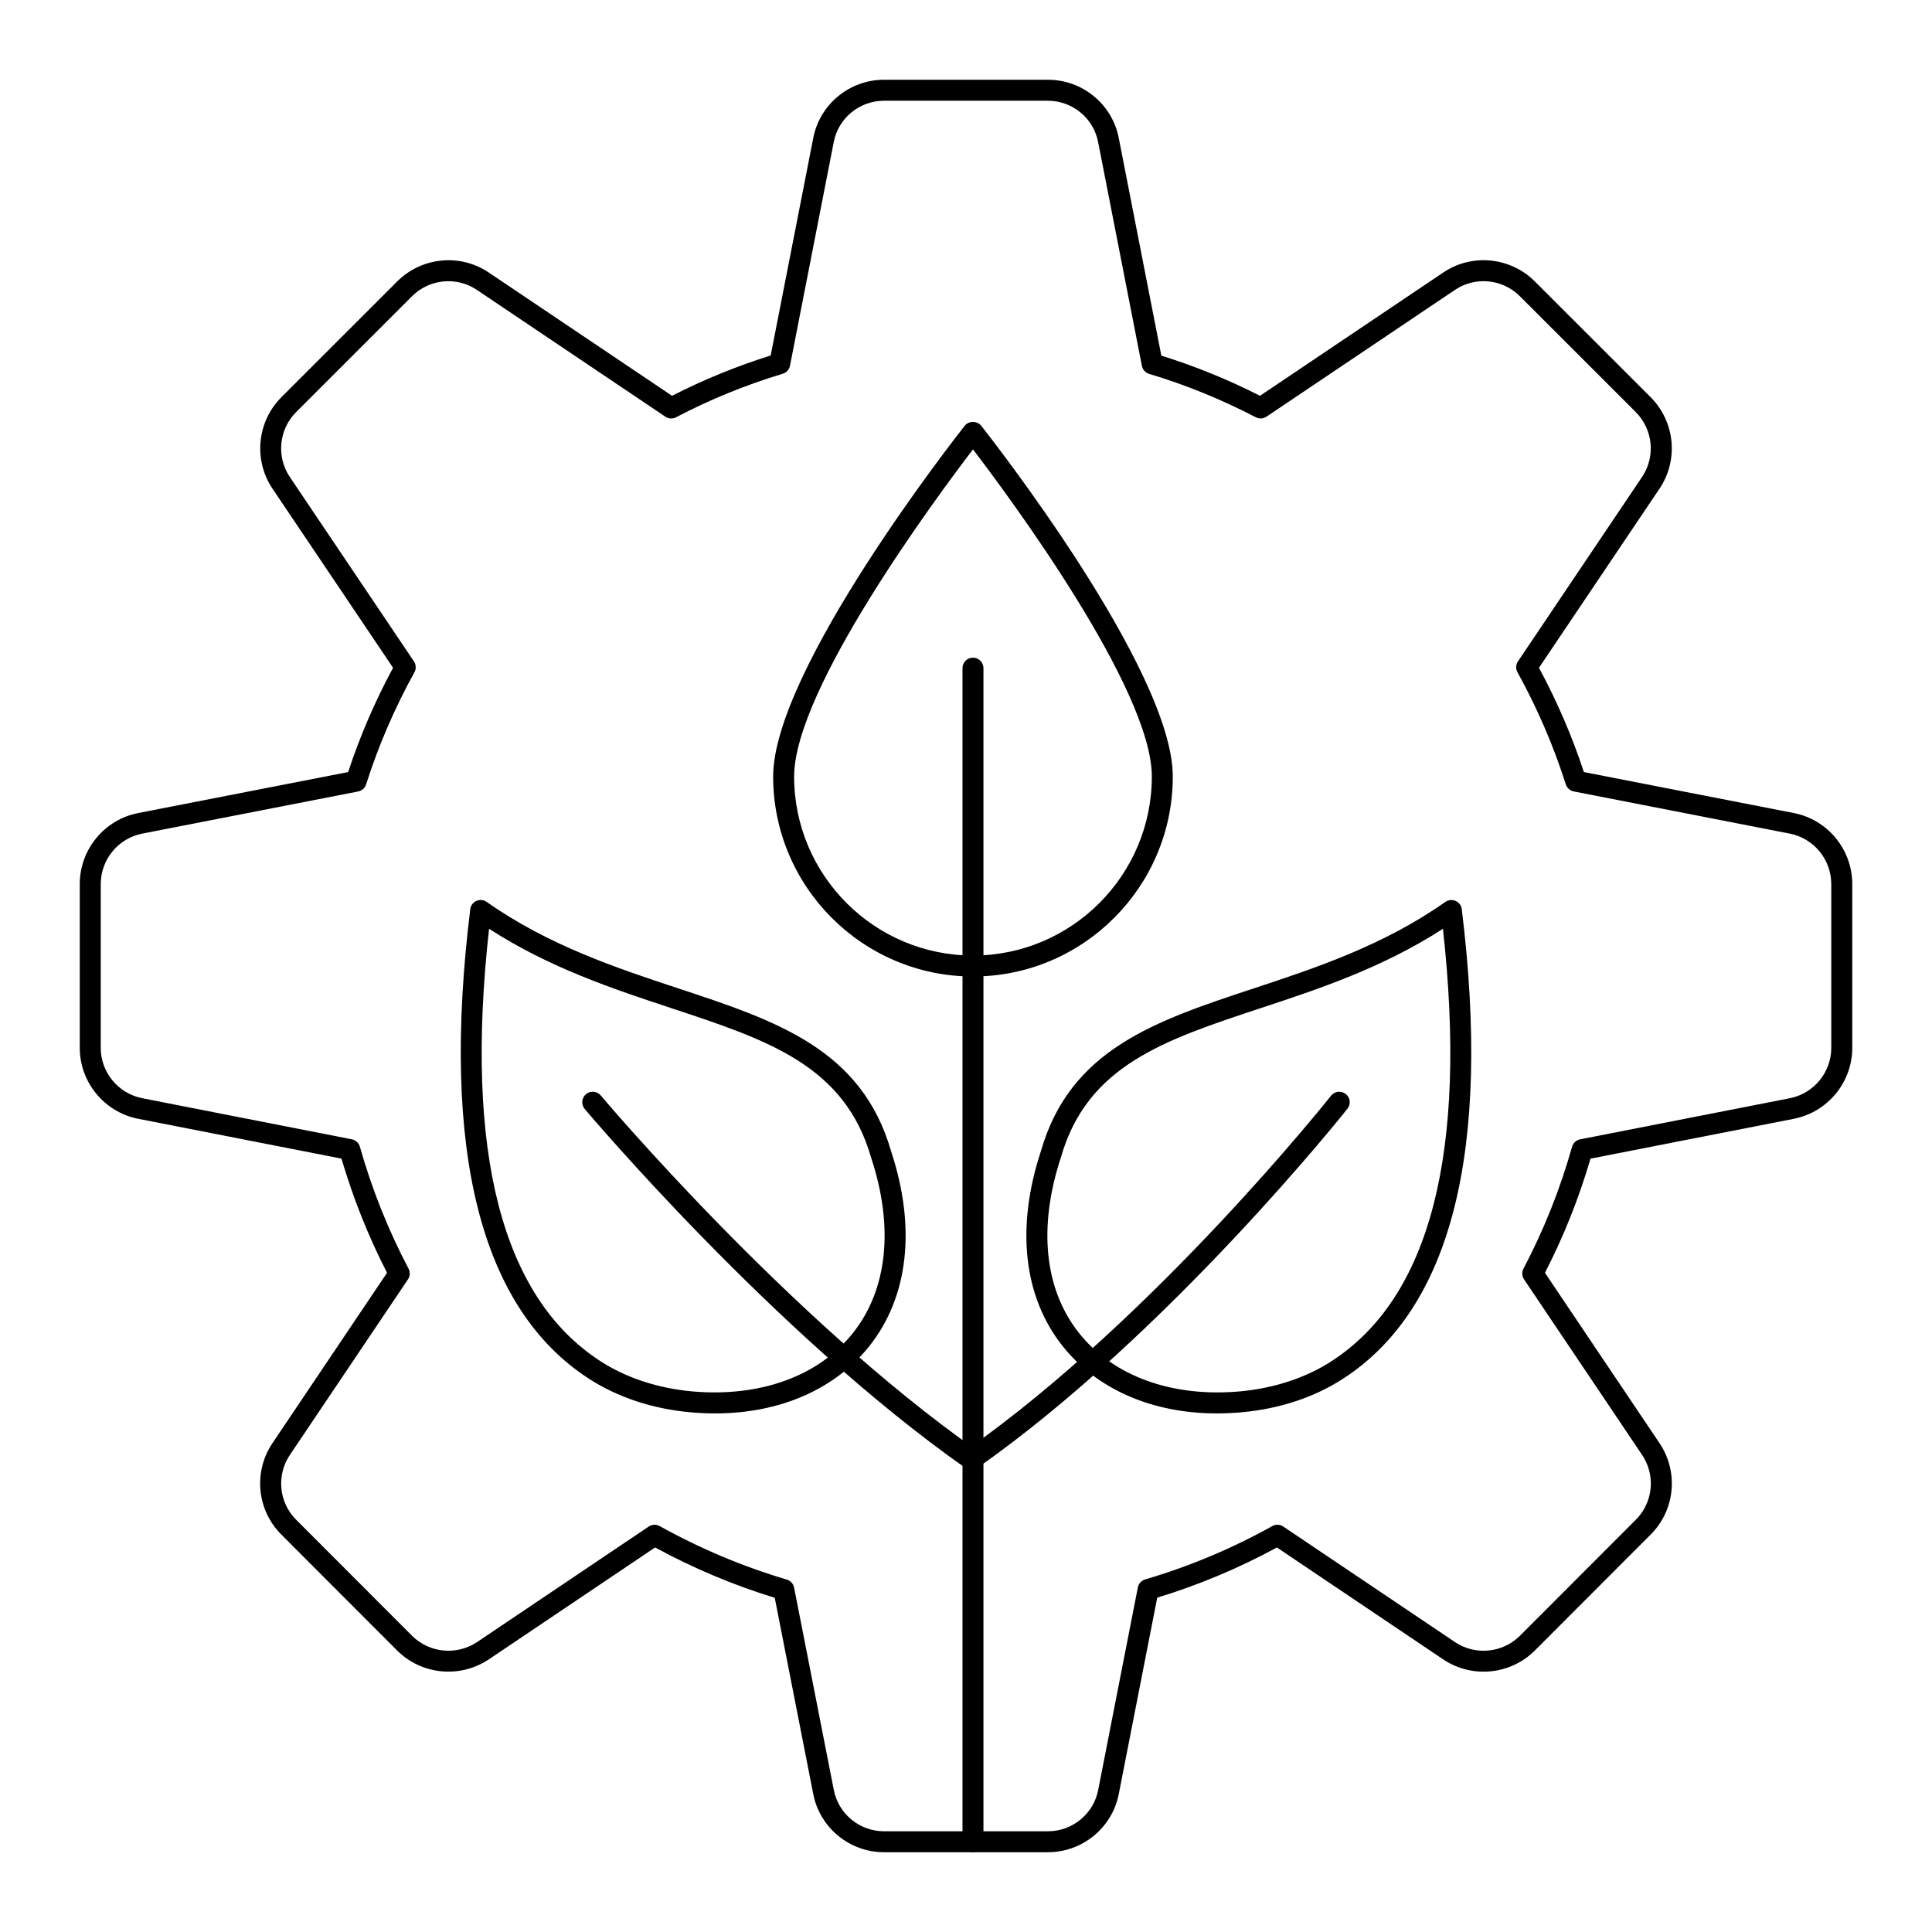 <?xml version="1.0" encoding="UTF-8"?>
<!-- Uploaded to: SVG Repo, www.svgrepo.com, Generator: SVG Repo Mixer Tools -->
<svg fill="#000000" width="800px" height="800px" version="1.1" viewBox="144 144 512 512" xmlns="http://www.w3.org/2000/svg">
 <g>
  <path d="m421.7 634.86h-43.406c-9.18 0-17.082-6.519-18.789-15.5l-10.188-51.922c-10.953-3.363-21.605-7.852-31.707-13.344l-44.113 29.688c-7.617 5.059-17.801 4.059-24.246-2.375l-30.68-30.723c-6.488-6.438-7.488-16.641-2.359-24.246l30.359-45.133c-4.941-9.609-8.992-19.773-12.074-30.258l-53.875-10.555c-8.973-1.766-15.484-9.676-15.484-18.797v-43.391c0-9.168 6.512-17.09 15.484-18.84l55.641-10.859c3.109-9.465 7.106-18.738 11.902-27.633l-31.949-47.473c-5.102-7.566-4.109-17.77 2.367-24.246l30.684-30.672c6.477-6.469 16.672-7.473 24.246-2.367l48.578 32.676c8.43-4.305 17.211-7.887 26.148-10.68l11.273-57.594c1.707-8.965 9.609-15.484 18.789-15.484h43.406c9.18 0 17.082 6.519 18.789 15.5l11.273 57.621c8.84 2.734 17.617 6.309 26.141 10.637l48.594-32.684c7.562-5.102 17.754-4.102 24.246 2.375l30.68 30.672c6.477 6.484 7.469 16.676 2.352 24.254l-31.938 47.465c4.797 8.891 8.789 18.168 11.902 27.633l55.641 10.859c8.973 1.75 15.484 9.672 15.484 18.84v43.391c0 9.125-6.512 17.031-15.484 18.797l-53.887 10.562c-3.074 10.5-7.133 20.664-12.07 30.258l30.359 45.141c5.129 7.598 4.133 17.801-2.375 24.254l-30.664 30.699c-6.445 6.445-16.633 7.453-24.238 2.379l-44.121-29.688c-10.109 5.5-20.758 9.965-31.711 13.297l-10.18 51.977c-1.715 8.969-9.617 15.488-18.801 15.488zm-104.23-86.785c0.465 0 0.934 0.117 1.352 0.355 10.68 5.941 22.012 10.715 33.688 14.176 0.992 0.289 1.738 1.113 1.938 2.129l10.512 53.578c1.215 6.383 6.824 10.996 13.336 10.996h43.406c6.512 0 12.121-4.617 13.336-10.984l10.504-53.637c0.203-1.012 0.949-1.836 1.945-2.129 11.672-3.43 23.008-8.184 33.688-14.129 0.91-0.527 2.039-0.465 2.902 0.117l45.516 30.629c5.383 3.609 12.641 2.887 17.211-1.691l30.68-30.707c4.625-4.586 5.324-11.824 1.688-17.211l-31.285-46.516c-0.57-0.848-0.629-1.938-0.152-2.844 5.367-10.18 9.703-21.047 12.879-32.297 0.289-1.012 1.113-1.773 2.141-1.977l55.555-10.891c6.375-1.25 10.996-6.867 10.996-13.344v-43.391c0-6.512-4.625-12.141-10.992-13.387l-57.254-11.18c-0.992-0.195-1.801-0.918-2.113-1.887-3.234-10.188-7.539-20.172-12.793-29.688-0.508-0.91-0.457-2.031 0.121-2.894l32.883-48.867c3.633-5.375 2.922-12.617-1.68-17.211l-30.68-30.672c-4.586-4.602-11.828-5.332-17.207-1.699l-49.961 33.602c-0.84 0.562-1.926 0.629-2.828 0.16-9.18-4.773-18.688-8.645-28.254-11.488-0.984-0.297-1.73-1.113-1.934-2.129l-11.59-59.273c-1.215-6.383-6.824-10.996-13.336-10.996h-43.406c-6.512 0-12.121 4.617-13.336 10.984l-11.59 59.242c-0.203 1.012-0.941 1.832-1.926 2.129-9.688 2.91-19.195 6.785-28.262 11.527-0.906 0.484-2.004 0.414-2.836-0.152l-49.945-33.594c-5.375-3.625-12.609-2.93-17.211 1.691l-30.684 30.672c-4.594 4.594-5.305 11.836-1.688 17.207l32.898 48.875c0.578 0.859 0.629 1.984 0.121 2.894-5.254 9.516-9.559 19.5-12.793 29.688-0.312 0.969-1.121 1.691-2.113 1.887l-57.223 11.168c-6.375 1.246-10.996 6.875-10.996 13.387v43.391c0 6.477 4.625 12.09 10.996 13.344l55.547 10.891c1.027 0.203 1.852 0.961 2.133 1.969 3.184 11.238 7.523 22.105 12.895 32.305 0.477 0.906 0.414 1.996-0.152 2.844l-31.285 46.508c-3.641 5.398-2.938 12.633 1.672 17.207l30.691 30.727c4.574 4.574 11.816 5.281 17.219 1.688l45.512-30.629c0.461-0.316 1.004-0.473 1.547-0.473z"/>
  <path d="m401.85 402.78c-29.203 0-52.957-23.773-52.957-53 0-28.312 48.699-90.332 50.777-92.961 1.043-1.332 3.312-1.332 4.356 0 2.078 2.625 50.777 64.648 50.777 92.961 0 29.223-23.75 53-52.953 53zm0-139.69c-9.578 12.539-47.398 63.52-47.398 86.695 0 26.164 21.266 47.441 47.398 47.441 26.133 0 47.398-21.277 47.398-47.441 0-23.18-37.82-74.156-47.398-86.695z"/>
  <path d="m466.5 518.57c-17.062 0-31.711-6.316-40.863-17.805-10.406-13.066-12.461-31.422-5.789-51.688 7.769-27.082 30.387-34.547 56.582-43.203 16.02-5.297 34.18-11.293 50.598-22.855 0.805-0.559 1.836-0.66 2.727-0.27 0.891 0.398 1.512 1.23 1.629 2.199 7.859 63.996-2.742 105.87-31.496 124.45-7.547 4.891-16.793 7.953-26.734 8.863-2.254 0.207-4.477 0.309-6.652 0.309zm59.891-128.43c-16.012 10.359-33.059 15.996-48.23 21.004-25.707 8.496-46.016 15.203-53.008 39.562-6.098 18.531-4.379 35.039 4.824 46.59 9.133 11.477 24.688 17.047 42.66 15.434 9.051-0.832 17.43-3.598 24.223-7.996 26.16-16.91 36.09-55.445 29.531-114.59z"/>
  <path d="m401.43 533.52c-0.875 0-1.738-0.414-2.273-1.18-0.883-1.258-0.578-2.988 0.672-3.871 50.105-35.184 96.445-93.508 96.91-94.094 0.953-1.207 2.719-1.402 3.898-0.457 1.199 0.949 1.41 2.699 0.457 3.898-0.465 0.594-47.312 59.555-98.066 95.195-0.48 0.34-1.039 0.508-1.598 0.508z"/>
  <path d="m333.5 518.57c-2.184 0-4.398-0.102-6.648-0.312-9.941-0.906-19.188-3.973-26.75-8.863-28.746-18.586-39.34-60.457-31.48-124.45 0.117-0.969 0.738-1.801 1.629-2.199 0.898-0.391 1.934-0.289 2.727 0.27 16.418 11.562 34.578 17.559 50.598 22.855 26.191 8.652 48.809 16.121 56.602 43.305 6.641 20.164 4.586 38.52-5.816 51.586-9.156 11.492-23.809 17.809-40.859 17.809zm-59.895-128.43c-6.555 59.148 3.371 97.684 29.52 114.59 6.801 4.398 15.18 7.164 24.23 7.996 17.965 1.613 33.52-3.957 42.652-15.426 9.203-11.555 10.926-28.066 4.856-46.492-7.012-24.461-27.32-31.168-53.035-39.664-15.172-5.019-32.211-10.648-48.223-21.008z"/>
  <path d="m401.43 533.52c-0.559 0-1.113-0.168-1.598-0.508-50.711-35.621-100.39-94.543-100.88-95.129-0.984-1.18-0.832-2.93 0.34-3.914s2.93-0.832 3.914 0.34c0.492 0.586 49.715 58.961 99.824 94.16 1.25 0.883 1.555 2.613 0.672 3.871-0.539 0.766-1.395 1.18-2.269 1.18z"/>
  <path d="m401.85 634.86c-1.535 0-2.777-1.246-2.777-2.777v-311.02c0-1.535 1.246-2.777 2.777-2.777 1.535 0 2.777 1.246 2.777 2.777v311.02c0 1.535-1.242 2.777-2.777 2.777z"/>
 </g>
</svg>